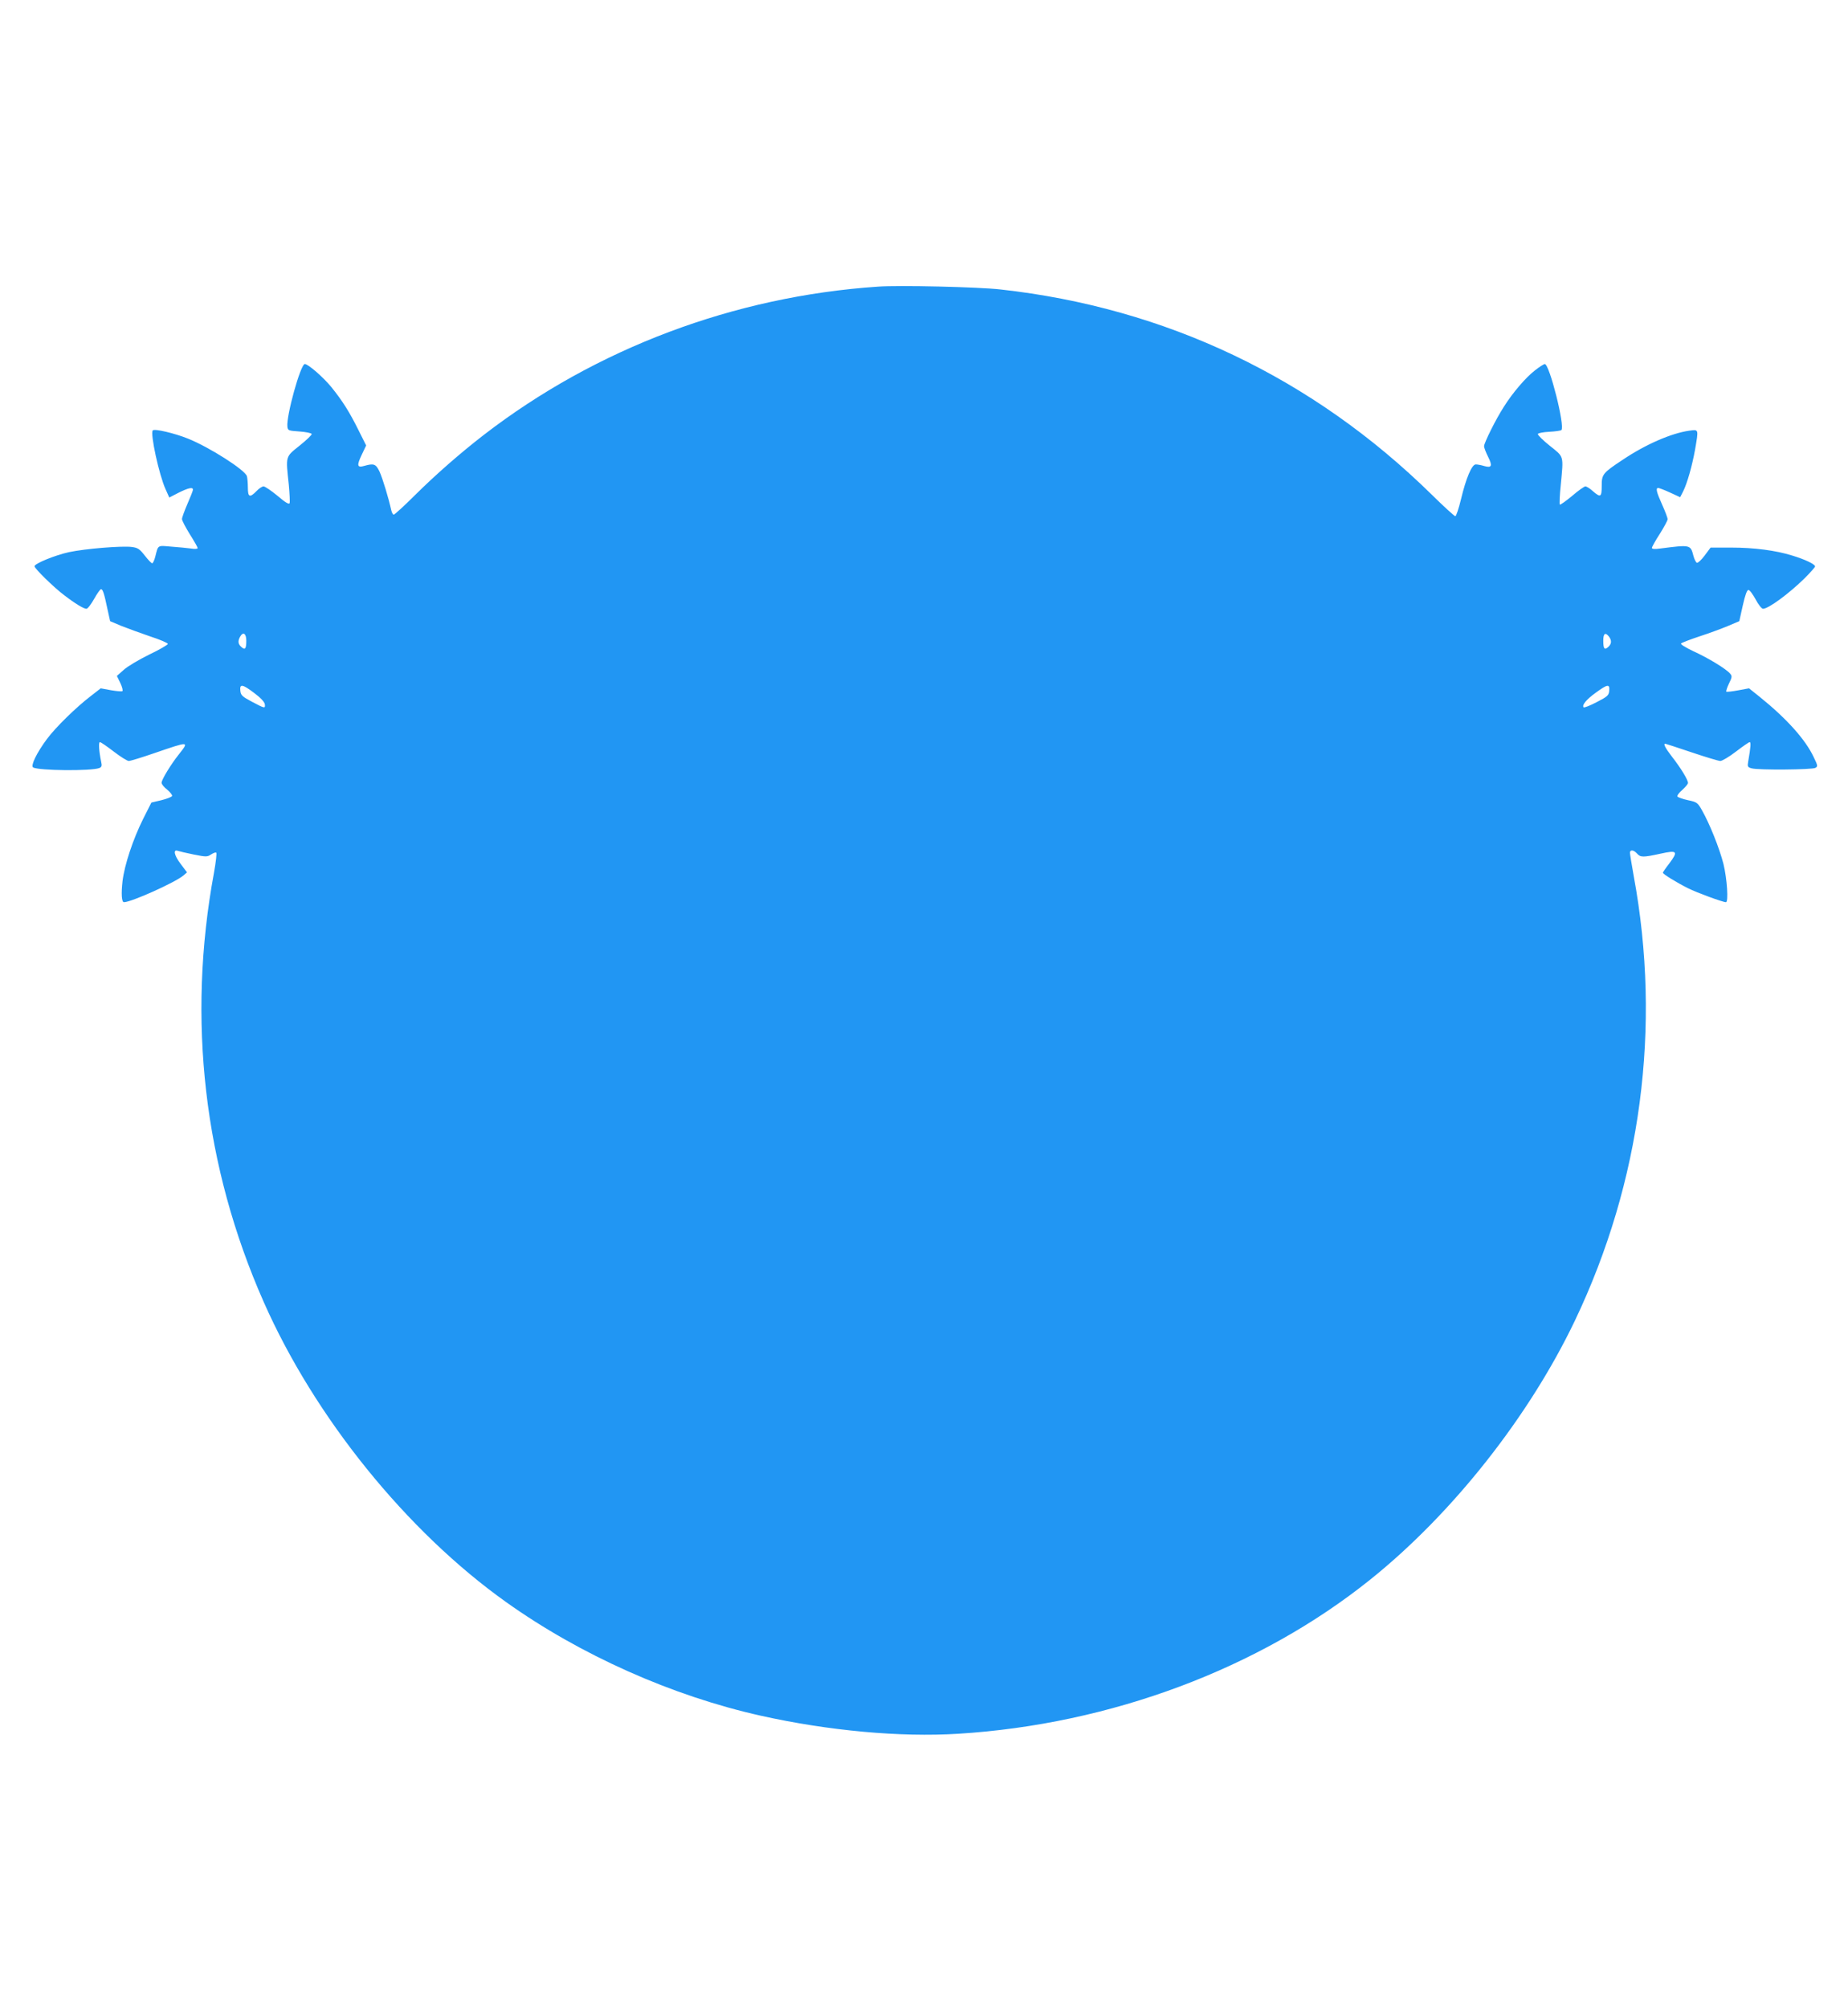 <?xml version="1.0" standalone="no"?>
<!DOCTYPE svg PUBLIC "-//W3C//DTD SVG 20010904//EN"
 "http://www.w3.org/TR/2001/REC-SVG-20010904/DTD/svg10.dtd">
<svg version="1.0" xmlns="http://www.w3.org/2000/svg"
 width="1178pt" height="1280pt" viewBox="0 0 1178 1280"
 preserveAspectRatio="xMidYMid meet">
<g transform="translate(0,1280) scale(0.1,-0.1)"
fill="#2196f3" stroke="none">
<path d="M5595 10973 c-915 -62 -1795 -393 -2510 -944 -149 -115 -307 -253
-443 -388 -67 -67 -127 -121 -132 -121 -5 0 -12 12 -16 28 -16 75 -56 206 -75
247 -23 48 -36 53 -96 36 -47 -14 -50 2 -17 71 l28 59 -48 96 c-59 119 -103
188 -173 275 -52 64 -149 148 -170 148 -27 0 -119 -332 -111 -399 3 -25 6 -26
77 -31 41 -3 76 -10 78 -16 2 -5 -33 -39 -77 -74 -92 -74 -89 -63 -69 -250 5
-57 8 -109 5 -117 -4 -9 -27 4 -77 47 -40 33 -80 60 -89 60 -9 0 -29 -13 -45
-30 -43 -44 -55 -39 -55 23 0 28 -3 61 -6 72 -11 39 -239 185 -377 240 -85 34
-212 64 -223 52 -18 -18 40 -284 81 -374 l24 -54 60 31 c63 31 91 37 91 19 0
-6 -16 -47 -35 -90 -19 -44 -35 -88 -35 -97 0 -10 23 -53 50 -97 28 -44 50
-83 50 -88 0 -6 -19 -7 -42 -3 -24 3 -80 9 -125 12 -91 8 -84 12 -103 -63 -6
-24 -15 -43 -20 -43 -5 0 -26 22 -47 49 -33 42 -44 50 -83 55 -64 8 -297 -11
-400 -33 -91 -20 -220 -73 -220 -90 0 -14 124 -136 190 -185 70 -54 124 -86
141 -86 8 0 30 29 49 63 19 34 39 62 44 62 11 0 20 -26 41 -127 l17 -77 71
-30 c40 -16 123 -46 184 -67 62 -20 113 -42 113 -48 -1 -6 -54 -37 -119 -68
-65 -32 -138 -75 -162 -97 l-44 -39 22 -45 c12 -26 18 -49 13 -52 -5 -3 -38 0
-73 6 l-65 12 -63 -49 c-93 -71 -224 -199 -279 -273 -65 -87 -106 -171 -89
-182 34 -21 371 -24 422 -4 15 6 18 14 12 39 -14 68 -18 126 -8 126 6 0 45
-27 88 -60 43 -33 86 -60 96 -60 10 0 85 23 166 51 222 76 220 76 153 -9 -51
-64 -110 -161 -110 -181 0 -9 16 -29 36 -44 19 -16 33 -34 31 -40 -2 -6 -32
-18 -68 -27 l-64 -15 -53 -105 c-64 -129 -118 -290 -131 -396 -9 -79 -6 -134
9 -134 47 0 325 125 379 170 l23 20 -42 56 c-40 53 -48 93 -16 81 8 -3 52 -13
100 -23 80 -16 87 -16 111 0 14 9 29 15 33 12 5 -3 -2 -60 -14 -128 -173 -935
-65 -1872 317 -2736 324 -734 910 -1460 1544 -1912 474 -338 1060 -599 1625
-725 431 -96 891 -138 1257 -115 972 60 1920 415 2628 983 524 420 1013 1040
1305 1652 421 883 552 1871 374 2832 -13 73 -24 139 -24 148 0 21 24 19 45 -5
22 -25 39 -25 149 -1 108 24 115 16 57 -62 -23 -29 -41 -56 -41 -59 0 -9 88
-63 160 -99 58 -29 222 -89 242 -89 17 0 7 150 -16 244 -26 101 -88 256 -137
342 -28 49 -32 52 -89 64 -33 7 -63 18 -67 23 -4 6 10 25 30 42 20 18 37 38
37 45 0 20 -47 97 -102 167 -43 56 -57 83 -43 83 3 0 78 -25 168 -55 89 -30
172 -55 183 -55 12 0 57 27 100 60 43 33 82 60 87 60 9 0 7 -30 -9 -122 -6
-34 -4 -38 22 -45 42 -12 386 -9 406 3 16 9 16 14 -11 69 -52 111 -171 244
-342 382 l-70 56 -70 -13 c-38 -7 -72 -11 -75 -8 -2 3 5 26 17 51 20 40 21 48
8 63 -23 29 -139 100 -234 143 -52 25 -85 45 -79 50 5 5 57 25 117 45 59 19
140 49 181 66 l73 31 22 99 c15 67 27 100 36 100 8 0 28 -27 46 -60 17 -33 39
-60 47 -60 35 0 165 96 265 194 37 37 67 71 67 76 0 14 -65 45 -145 69 -105
33 -244 51 -390 51 l-131 0 -38 -51 c-20 -27 -43 -48 -49 -46 -6 2 -16 21 -22
43 -19 73 -18 73 -212 48 -36 -5 -53 -3 -53 4 0 6 22 46 50 89 27 43 50 85 50
94 0 9 -16 51 -35 93 -36 80 -42 106 -25 106 6 0 40 -13 75 -29 l65 -30 19 37
c26 52 57 161 76 266 23 134 24 129 -37 121 -114 -16 -278 -87 -425 -186 -127
-84 -133 -92 -133 -166 0 -72 -7 -76 -57 -33 -18 17 -40 30 -47 30 -7 0 -46
-27 -85 -61 -40 -33 -75 -58 -78 -55 -3 3 -1 59 6 125 18 192 22 176 -70 250
-44 35 -78 69 -76 75 2 6 34 12 73 14 38 2 73 7 77 11 24 24 -76 421 -106 421
-5 0 -34 -18 -63 -41 -58 -45 -141 -141 -198 -232 -50 -77 -126 -230 -126
-251 0 -9 12 -40 26 -68 29 -58 23 -72 -26 -58 -19 6 -43 10 -53 10 -25 0 -62
-88 -94 -222 -14 -59 -31 -108 -36 -108 -6 0 -74 62 -151 138 -759 745 -1695
1190 -2747 1307 -139 16 -650 28 -784 18z m-4025 -2256 c0 -53 -8 -62 -32 -40
-20 18 -23 36 -8 64 19 35 40 23 40 -24z m8686 26 c19 -25 17 -47 -4 -66 -24
-22 -32 -13 -32 40 0 46 13 55 36 26z m-8634 -361 c39 -29 64 -56 66 -70 4
-29 0 -28 -83 16 -62 33 -70 41 -73 70 -5 45 14 42 90 -16z m8636 16 c-3 -30
-10 -37 -80 -73 -42 -22 -80 -37 -83 -33 -13 13 17 50 77 93 75 55 90 57 86
13z"/>
</g>
</svg>
